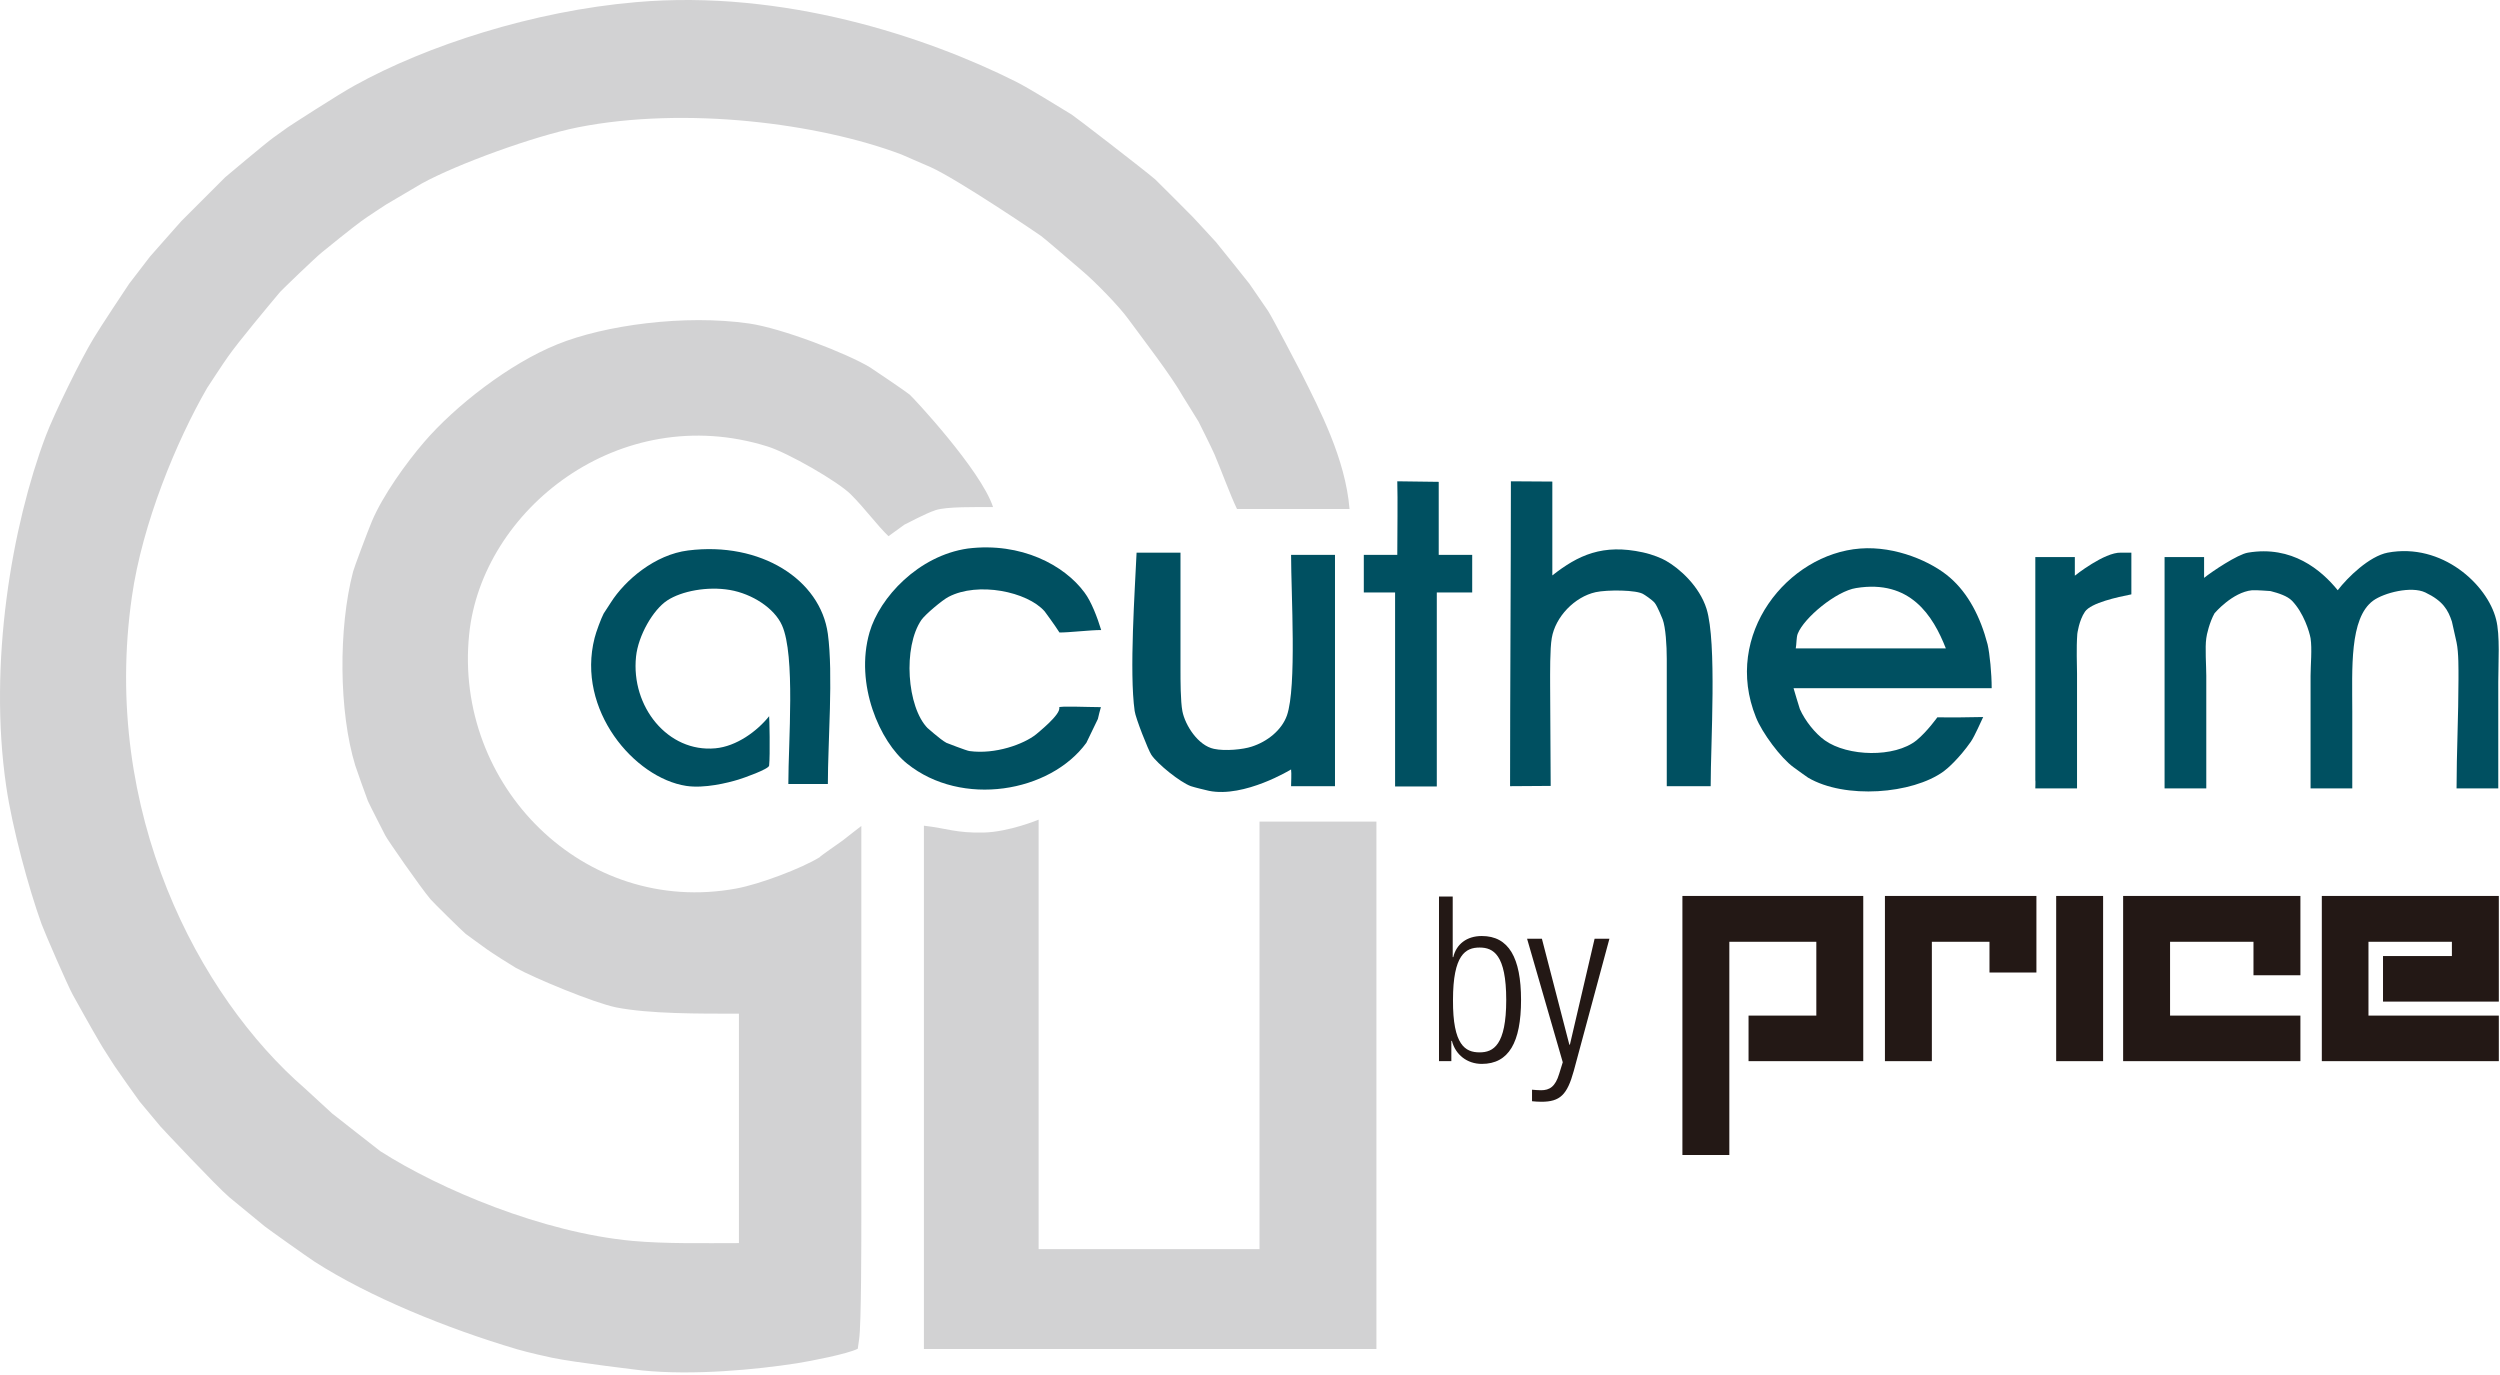 <?xml version="1.0" encoding="UTF-8" standalone="no"?>
<!DOCTYPE svg PUBLIC "-//W3C//DTD SVG 1.1//EN" "http://www.w3.org/Graphics/SVG/1.1/DTD/svg11.dtd">
<svg width="100%" height="100%" viewBox="0 0 911 501" version="1.1" xmlns="http://www.w3.org/2000/svg" xmlns:xlink="http://www.w3.org/1999/xlink" xml:space="preserve" xmlns:serif="http://www.serif.com/" style="fill-rule:evenodd;clip-rule:evenodd;stroke-linejoin:round;stroke-miterlimit:2;">
    <path d="M231.77,0.784C285.57,-3.916 337.47,13.384 370.07,29.684C375.07,32.184 385.77,38.884 390.57,41.784C391.47,42.284 416.77,61.784 420.97,65.384C421.57,65.884 434.67,79.084 434.67,79.084C434.67,79.084 441.37,86.284 443.07,88.184C444.17,89.484 454.17,101.984 455.27,103.384C456.57,105.284 462.07,113.284 462.07,113.284C463.87,116.084 473.07,133.784 474.27,136.084C480.87,149.284 490.27,167.184 491.77,185.484L450.77,185.484C448.47,180.784 444.87,170.984 442.57,165.584C441.57,163.284 437.87,155.884 436.77,153.684C436.17,152.584 431.27,144.884 431.07,144.484C426.87,136.984 416.67,123.784 411.17,116.284C407.87,111.684 399.07,102.684 394.57,98.884C391.77,96.484 380.17,86.484 379.37,85.984C378.57,85.384 349.07,65.384 339.07,60.884C337.07,59.984 328.57,56.384 328.47,56.284C298.27,44.884 249.67,38.684 210.67,46.384C194.57,49.584 166.37,59.884 153.67,66.884C152.77,67.384 142.07,73.684 140.77,74.484C140.77,74.484 133.37,79.284 131.67,80.584C129.27,82.284 118.17,91.184 117.27,91.984C114.67,94.084 102.47,105.884 102.07,106.384C97.87,111.384 86.77,124.684 83.07,129.984C81.67,131.884 75.67,141.084 75.47,141.384C64.27,160.784 51.87,190.784 48.07,217.384C36.77,295.884 72.47,363.184 111.17,396.684C112.87,398.184 120.67,405.484 121.07,405.784C122.17,406.584 138.07,419.184 138.57,419.484C160.47,433.484 197.87,449.184 230.47,452.184C242.57,453.284 256.47,452.984 269.27,452.984L269.27,369.384C254.67,369.384 236.57,369.484 224.47,367.084C216.27,365.384 194.87,356.484 187.97,352.684C186.87,352.084 178.67,346.884 177.37,345.884C177.17,345.684 170.37,340.884 169.67,340.284C168.67,339.484 157.87,328.884 156.87,327.684C153.17,323.284 141.07,305.884 140.37,304.384C140.37,304.384 134.67,293.284 134.07,291.884C133.27,289.884 130.07,280.784 129.47,278.984C123.47,259.484 123.27,228.884 128.67,208.284C128.87,207.284 134.07,193.384 135.47,190.084C139.37,180.684 148.17,168.484 154.47,161.184C165.77,147.984 185.67,132.484 203.07,125.484C220.27,118.484 249.47,114.484 272.97,117.884C284.87,119.584 308.67,128.784 317.07,133.884C317.57,134.184 329.87,142.484 331.47,143.784C332.47,144.584 357.47,171.284 361.87,184.784C355.37,184.784 344.97,184.584 340.97,185.884C336.97,187.184 329.97,191.084 329.57,191.184L323.77,195.384C319.67,191.484 315.27,185.384 310.07,180.184C305.27,175.384 287.07,164.984 279.67,162.684C225.57,145.784 175.57,185.984 170.97,231.084C165.27,286.084 212.67,333.984 268.27,323.784C276.97,322.184 292.17,316.384 298.67,312.384C298.67,312.084 306.17,306.984 307.07,306.284C307.77,305.684 313.87,300.984 313.87,300.984L313.87,443.884C313.87,451.784 313.87,482.684 313.07,487.984C312.87,489.584 312.57,491.484 312.57,491.484C308.87,493.384 295.37,495.984 290.37,496.784C275.57,499.084 252.67,501.284 233.97,499.384C233.97,499.384 209.37,496.484 201.27,494.784C198.97,494.284 192.97,492.984 188.47,491.684C162.47,483.984 134.47,472.484 114.67,459.784C111.77,457.884 97.87,447.984 96.47,446.884C95.97,446.484 85.27,437.684 83.57,436.284C78.97,432.384 59.07,411.184 58.47,410.484C58.47,410.484 51.27,401.884 50.87,401.384C49.87,400.084 42.77,389.984 41.77,388.484C41.47,387.984 36.97,381.084 36.47,380.084C33.77,375.584 26.57,362.584 26.57,362.584C24.77,359.384 16.47,340.284 15.17,336.784C10.47,323.784 4.47,301.684 2.27,286.584C-4.33,241.684 4.37,191.484 16.67,158.884C19.67,150.884 29.67,130.484 34.17,123.184C36.37,119.484 46.17,104.684 47.07,103.384C47.47,102.884 53.57,94.884 54.67,93.484C55.37,92.584 65.87,80.884 66.07,80.584L82.07,64.584C82.07,64.584 96.77,52.184 99.57,50.184C100.27,49.684 104.87,46.384 104.87,46.384C105.57,45.884 123.17,34.484 129.17,31.184C155.47,16.584 194.37,3.984 231.77,0.784" style="fill:rgb(210,210,211);fill-rule:nonzero;"/>
    <path d="M378.47,298.684L378.47,455.184L458.97,455.184L458.97,299.384L501.57,299.384L501.57,491.584L336.67,491.584L336.67,300.884C345.27,301.884 348.27,303.584 358.37,303.384C367.67,303.184 378.47,298.684 378.47,298.684" style="fill:rgb(210,210,211);fill-rule:nonzero;"/>
    <path d="M509.17,175.384C509.37,182.084 509.17,194.184 509.17,202.184L496.97,202.184L496.97,215.884L508.37,215.884L508.37,286.584L523.57,286.584L523.57,215.884L536.47,215.884L536.47,202.184L524.27,202.184L524.27,175.584L509.17,175.384Z" style="fill:rgb(0,80,97);fill-rule:nonzero;"/>
    <path d="M550.57,175.384C550.57,209.384 550.27,251.184 550.27,286.484C554.77,286.484 560.57,286.384 565.07,286.384C565.07,274.284 564.87,261.784 564.87,249.584C564.87,245.584 564.77,236.384 565.47,232.484C566.77,224.784 573.77,217.484 581.47,215.784C585.57,214.884 596.57,214.884 598.97,216.584C599.17,216.684 601.97,218.484 602.97,219.684C603.97,220.884 605.87,225.684 605.87,225.684C606.97,228.684 607.37,235.184 607.37,240.084L607.37,286.484L623.37,286.484C623.37,270.684 625.67,234.184 621.87,221.884C619.27,213.584 611.97,207.084 606.97,204.284C605.57,203.484 602.37,202.084 598.67,201.284C584.07,198.084 575.07,202.284 565.67,209.684L565.67,175.484L550.57,175.384Z" style="fill:rgb(0,80,97);fill-rule:nonzero;"/>
    <path d="M352.67,199.884C372.17,197.484 387.87,205.984 395.17,215.884C397.67,219.184 399.87,224.984 401.27,229.584C397.27,229.584 389.87,230.484 386.07,230.484L384.47,228.084C384.47,227.984 380.97,223.184 380.67,222.784C374.37,215.584 356.37,211.884 345.67,217.484C343.47,218.584 337.17,223.884 335.77,225.884C328.97,235.784 330.47,257.684 338.07,265.384C337.27,264.584 342.57,269.484 344.87,270.684C344.87,270.684 352.27,273.584 353.27,273.684C362.67,274.984 373.07,271.184 377.57,267.584C377.97,267.184 386.77,260.284 385.97,257.784C385.77,257.184 396.77,257.684 401.17,257.684C400.97,258.284 400.17,261.384 400.07,261.984C400.07,261.984 395.97,270.484 395.87,270.684C382.67,288.784 350.47,294.284 330.57,278.284C320.67,270.384 311.37,249.384 316.87,230.384C320.57,217.684 334.67,202.484 352.67,199.884" style="fill:rgb(0,80,97);fill-rule:nonzero;"/>
    <path d="M250.77,200.584C277.17,197.284 298.97,211.184 301.67,230.984C303.67,245.684 301.67,270.684 301.67,285.684L287.27,285.684C287.27,270.384 289.87,238.884 284.97,227.884C282.17,221.584 274.07,216.384 265.97,214.984C257.77,213.584 248.37,215.384 243.17,218.784C237.97,222.184 232.57,231.584 231.77,239.284C229.87,257.484 243.37,274.284 260.67,272.684C268.37,271.984 275.87,266.484 280.27,260.984C280.37,260.884 280.67,275.284 280.27,278.984C280.17,280.284 270.77,283.584 269.07,284.084C265.17,285.284 256.67,287.384 250.07,286.384C231.17,283.484 209.97,258.684 216.67,232.484C217.17,230.384 219.07,225.284 219.97,223.584L222.57,219.584C227.77,211.384 238.67,202.084 250.77,200.584" style="fill:rgb(0,80,97);fill-rule:nonzero;"/>
    <path d="M414.17,201.384L430.17,201.384L430.17,243.984C430.17,247.784 430.17,255.584 430.87,259.184C431.87,264.284 436.57,271.684 442.37,272.884C446.47,273.784 453.07,273.084 456.07,272.084C461.77,270.284 467.07,266.084 468.97,260.684C472.57,250.184 470.47,216.384 470.47,202.184L486.47,202.184L486.47,286.484L470.47,286.484C470.47,284.884 470.67,282.084 470.47,280.384C470.47,280.384 453.47,290.784 440.57,288.184C439.27,287.884 435.47,286.984 433.97,286.484C430.07,285.084 421.77,278.384 419.57,275.084C418.47,273.484 413.77,261.584 413.47,259.084C411.47,244.984 413.57,214.884 414.17,201.384" style="fill:rgb(0,80,97);fill-rule:nonzero;"/>
    <path d="M772.87,201.384L776.67,201.384L776.67,216.584C771.57,217.584 761.97,219.684 759.77,222.884C757.57,226.084 756.97,230.984 756.97,230.984C756.57,236.484 756.87,241.984 756.87,245.484L756.87,287.284L741.67,287.284C741.67,287.084 741.77,284.284 741.67,284.284L741.67,202.984L756.07,202.984L756.07,209.784C756.17,209.684 766.87,201.184 772.87,201.384" style="fill:rgb(0,80,97);fill-rule:nonzero;"/>
    <path d="M819.17,201.384C835.17,198.684 845.87,207.684 851.87,215.084C855.47,210.384 863.37,202.684 870.07,201.384C889.87,197.684 906.37,212.984 909.57,225.684C911.07,231.384 910.37,241.684 910.37,248.484L910.37,287.284L895.17,287.284C895.17,274.684 895.87,260.284 895.87,247.684C895.87,243.884 895.97,237.884 895.17,234.084C895.17,234.084 893.57,226.784 893.47,226.484C892.07,222.284 890.27,218.984 883.77,215.884C878.67,213.484 868.77,215.984 864.77,218.884C856.07,225.284 857.17,243.784 857.17,259.184L857.17,287.284L841.97,287.284L841.97,246.284C841.97,242.484 842.57,236.384 841.97,232.584C841.57,230.284 839.47,223.284 835.17,218.884C833.47,217.184 830.47,216.184 827.37,215.384C827.37,215.384 822.17,214.984 820.67,215.084C813.47,215.784 806.97,223.484 806.97,223.484C805.17,226.684 804.07,231.384 803.97,232.584C803.47,235.884 803.97,242.784 803.97,246.284L803.97,287.284L788.77,287.284L788.77,202.984L803.17,202.984L803.17,210.584C805.87,208.384 815.37,201.984 819.17,201.384" style="fill:rgb(0,80,97);fill-rule:nonzero;"/>
    <path d="M705.97,261.384C705.97,261.384 702.27,266.584 698.37,269.784C690.37,276.184 673.27,275.684 664.97,269.784C661.47,267.284 657.77,262.684 655.87,258.384C655.77,258.284 653.67,251.084 653.57,250.784L725.77,250.784C725.77,245.384 725.07,238.284 724.27,234.784C721.67,224.784 717.17,216.184 710.57,210.484C704.07,204.784 690.87,198.884 677.87,199.884C651.47,201.884 627.67,231.184 639.87,261.384C642.07,266.984 648.97,276.284 653.57,279.584C654.17,280.084 658.87,283.384 658.87,283.384C672.27,291.284 696.87,289.384 708.27,281.084C709.67,280.084 713.97,276.284 718.17,270.284C719.57,268.284 722.17,262.284 722.67,261.284C718.67,261.384 710.47,261.484 705.97,261.384M655.07,230.984C657.37,225.084 669.17,215.384 676.37,214.284C696.07,211.084 704.37,224.284 709.07,236.284L654.37,236.284C654.67,234.884 654.57,232.284 655.07,230.984" style="fill:rgb(0,80,97);fill-rule:nonzero;"/>
    <path d="M630.17,343.184L630.17,420.884L613.07,420.884L613.07,326.484L678.97,326.484L678.97,386.684L637.17,386.684L637.17,370.084L661.87,370.084L661.87,343.184L630.17,343.184Z" style="fill:rgb(35,24,21);fill-rule:nonzero;"/>
    <path d="M703.97,343.184L703.97,386.684L686.87,386.684L686.87,326.484L742.07,326.484L742.07,354.384L724.97,354.384L724.97,343.184L703.97,343.184Z" style="fill:rgb(35,24,21);fill-rule:nonzero;"/>
    <path d="M749.27,386.684L749.27,326.484L766.37,326.484L766.37,386.684L749.27,386.684Z" style="fill:rgb(35,24,21);fill-rule:nonzero;"/>
    <path d="M790.77,370.084L838.27,370.084L838.27,386.684L773.67,386.684L773.67,326.484L838.27,326.484L838.27,355.384L821.17,355.384L821.17,343.184L790.77,343.184L790.77,370.084Z" style="fill:rgb(35,24,21);fill-rule:nonzero;"/>
    <path d="M863.07,370.084L910.57,370.084L910.57,386.684L846.07,386.684L846.07,326.484L910.57,326.484L910.57,364.984L868.37,364.984L868.37,348.384L893.47,348.384L893.47,343.184L863.07,343.184L863.07,370.084Z" style="fill:rgb(35,24,21);fill-rule:nonzero;"/>
    <path d="M524.37,326.684L529.37,326.684L529.37,348.784L529.57,348.784C530.67,344.084 534.47,341.084 539.97,341.084C549.77,341.084 554.27,348.984 554.27,364.384C554.27,379.884 549.77,387.684 539.97,387.684C534.67,387.684 530.37,384.384 529.07,379.284L528.87,379.284L528.87,386.684L524.37,386.684L524.37,326.684ZM539.17,383.484C544.17,383.484 548.87,380.884 548.87,364.384C548.87,347.884 544.17,345.284 539.17,345.284C534.07,345.284 529.47,347.884 529.47,364.384C529.37,380.884 533.97,383.484 539.17,383.484" style="fill:rgb(35,24,21);fill-rule:nonzero;"/>
    <path d="M556.47,342.084L561.87,342.084L571.87,380.684L572.07,380.684L581.07,342.084L586.47,342.084L573.47,390.284C571.07,398.984 568.47,401.484 561.67,401.484C560.37,401.484 559.27,401.384 558.27,401.284L558.27,397.084C559.37,397.184 560.47,397.284 561.57,397.284C564.67,397.284 566.77,395.984 568.17,391.284L569.47,387.084L556.47,342.084Z" style="fill:rgb(35,24,21);fill-rule:nonzero;"/>
</svg>
